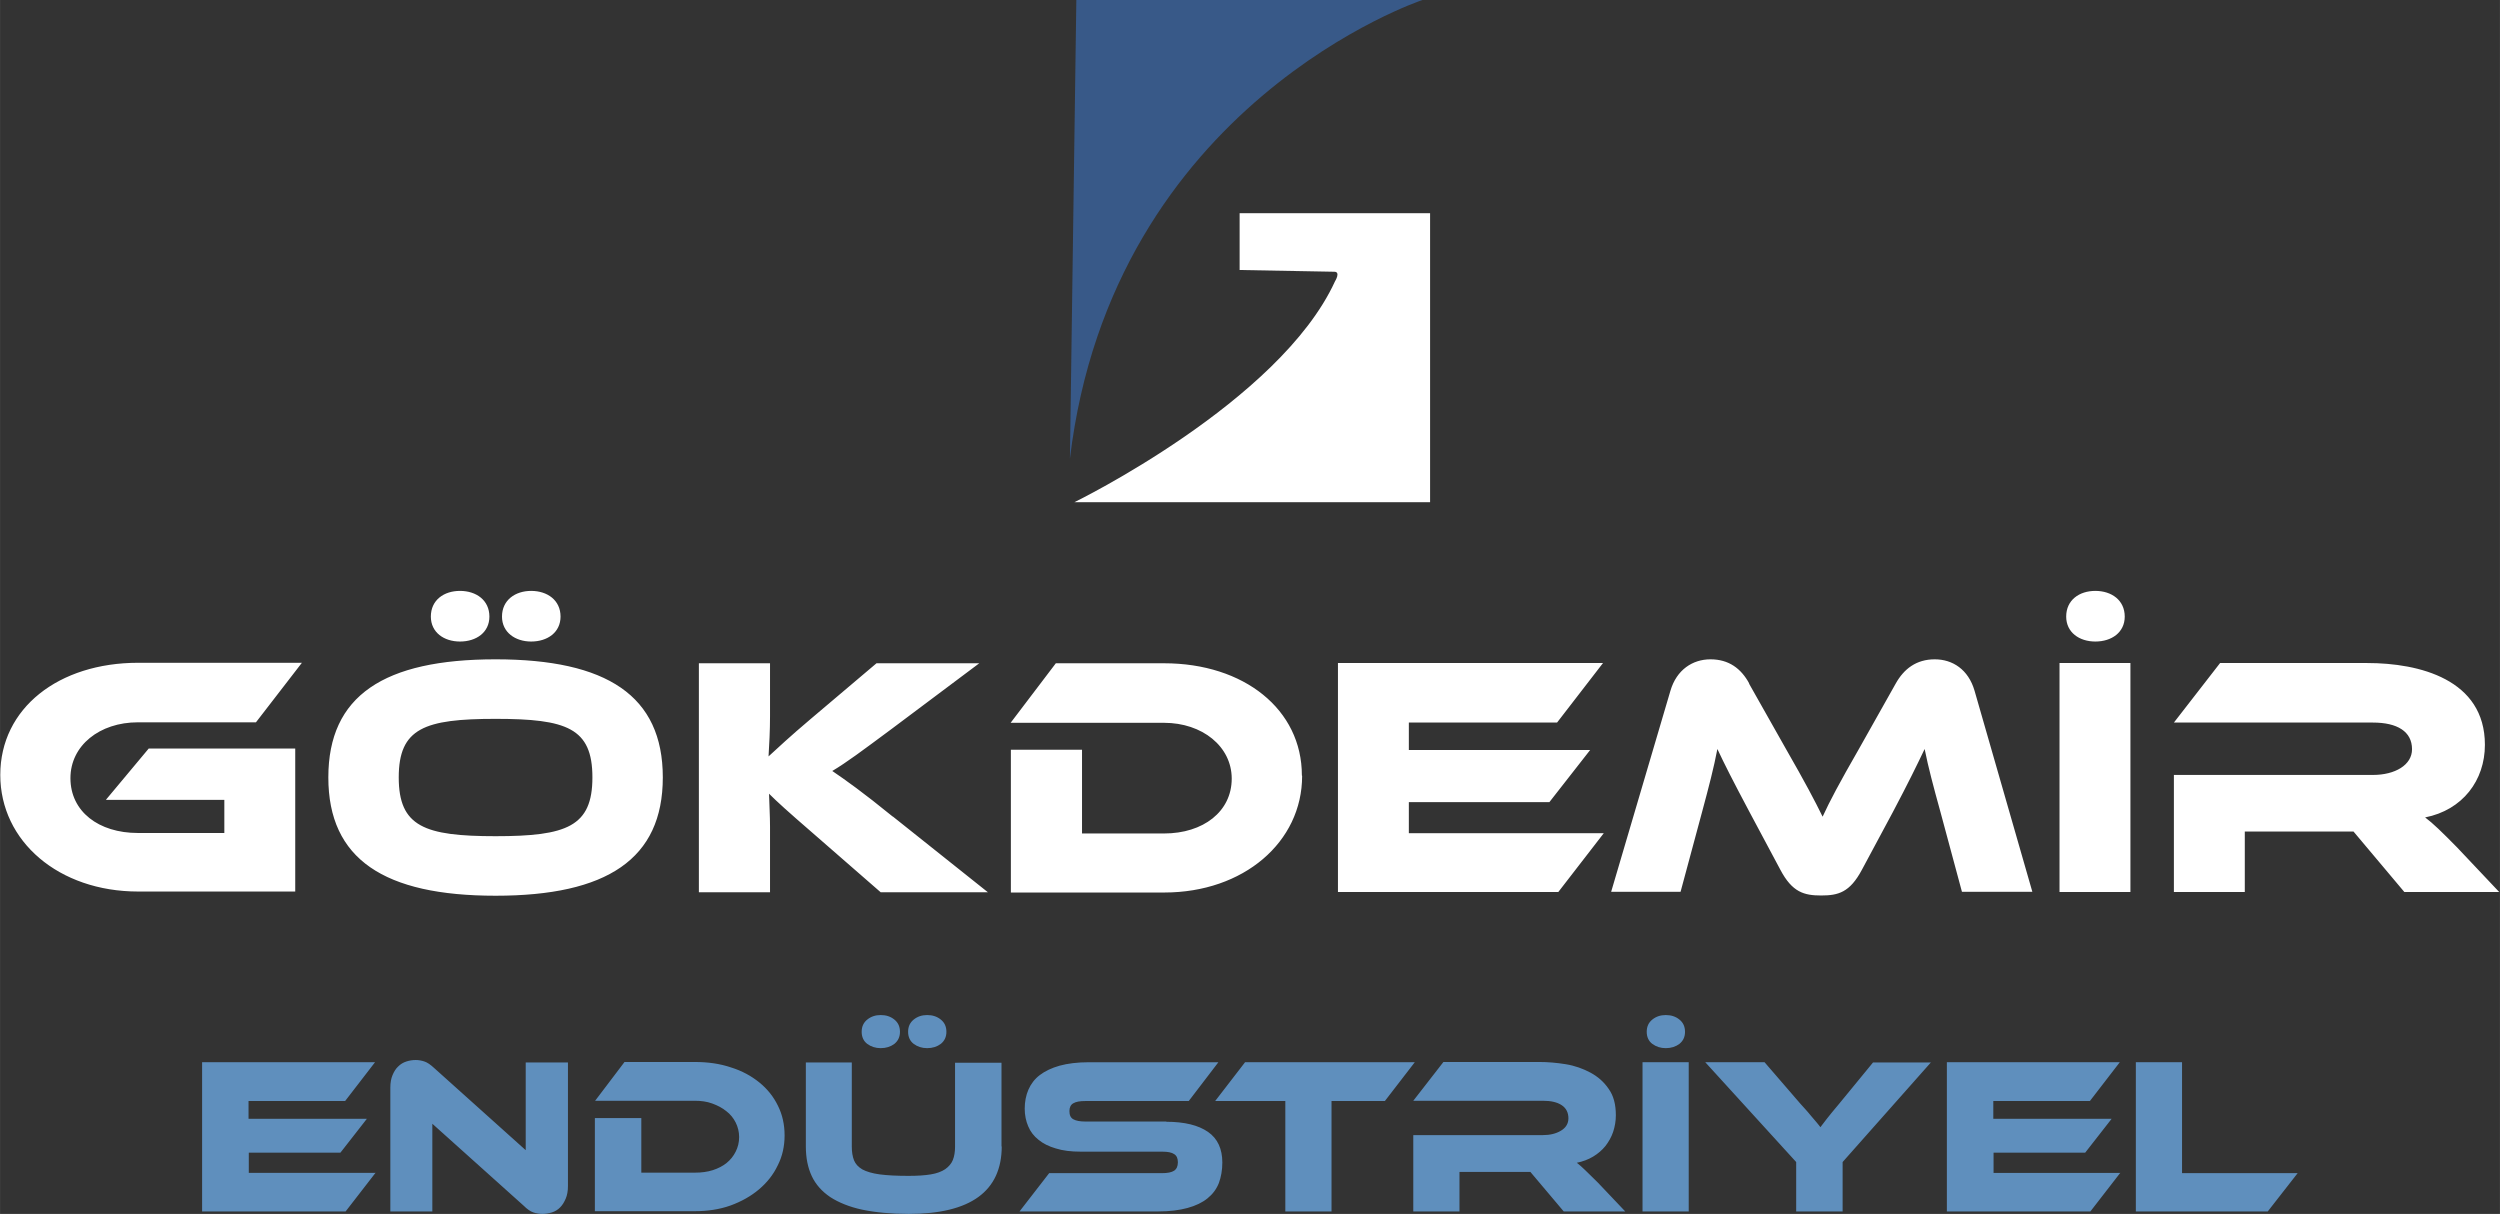 <?xml version="1.0" encoding="UTF-8"?>
<!DOCTYPE svg PUBLIC "-//W3C//DTD SVG 1.1//EN" "http://www.w3.org/Graphics/SVG/1.1/DTD/svg11.dtd">
<!-- Creator: CorelDRAW 2017 -->
<svg xmlns="http://www.w3.org/2000/svg" xml:space="preserve" width="117.534mm" height="57.07mm" version="1.1" style="shape-rendering:geometricPrecision; text-rendering:geometricPrecision; image-rendering:optimizeQuality; fill-rule:evenodd; clip-rule:evenodd"
viewBox="0 0 10120 4914"
 xmlns:xlink="http://www.w3.org/1999/xlink">
 <rect x="0" y="0" width="10120" height="4914" fill="#333333" stroke="none"/>
 <defs>
  <style type="text/css">
   <![CDATA[
    .fil0 {fill:#385988}
    .fil1 {fill:white}
    .fil2 {fill:#5F8FBD;fill-rule:nonzero}
   ]]>
  </style>
 </defs>
 <g id="Layer_x0020_1">
  <g id="_2702659652560">
   <g>
    <path class="fil0" d="M4357 0l1401 0c0,0 -1255,417 -1427,1857l26 -1857z"/>
    <path class="fil1" d="M5018 1093l0 -230 771 0 0 1170 -1440 0c0,0 831,-405 1055,-894 0,0 25,-40 -4,-39l-381 -7z"/>
    <path class="fil1" d="M0 3611m429 -373l479 0 0 134 -350 0c-159,0 -273,-87 -273,-222 0,-132 118,-226 273,-226l478 0 186 -241 -663 0c-321,0 -558,183 -558,454 0,269 237,472 558,472l636 0 0 -579 -593 0 -172 206zm900 373m677 -942c-452,0 -677,147 -677,478 0,331 226,479 677,479 450,0 677,-148 677,-479 0,-331 -227,-478 -677,-478zm0 716c-288,0 -392,-39 -392,-238 0,-199 104,-237 392,-237 288,0 392,37 392,237 0,199 -104,238 -392,238zm-262 -889c0,64 53,101 118,101 66,0 119,-37 119,-101 0,-66 -53,-104 -119,-104 -65,0 -118,37 -118,104zm288 0c0,64 54,101 118,101 66,0 119,-37 119,-101 0,-66 -53,-104 -119,-104 -64,0 -118,37 -118,104zm796 1115m785 -306c-119,-97 -191,-148 -244,-184 60,-36 116,-78 240,-170l355 -266 -416 0 -267 226c-84,71 -134,118 -170,151 3,-48 6,-105 6,-162l0 -215 -288 0 0 927 288 0 0 -266c0,-44 -3,-90 -4,-133 32,32 76,72 172,155l280 244 434 0 -384 -306zm478 306m1179 -472c0,-267 -234,-454 -558,-454l-438 0 -183 241 621 0c155,0 274,96 274,226 0,133 -115,222 -274,222l-332 0 0 -339 -288 0 0 578 621 0c321,0 558,-204 558,-472zm145 472m288 -238l0 -126 569 0 165 -211 -734 0 0 -111 600 0 186 -241 -1073 0 0 927 892 0 184 -238 -788 0zm820 238m558 -844c-33,-61 -83,-98 -157,-98 -72,0 -137,42 -162,127l-240 814 281 0 87 -323c28,-104 48,-181 62,-255 29,62 62,127 130,255l125 234c48,91 96,104 165,104 69,0 116,-12 165,-104l125 -233c64,-121 98,-191 129,-256 15,75 35,150 64,255l87 323 285 0 -234 -814c-25,-86 -89,-127 -161,-127 -75,0 -125,39 -158,98l-148 263c-82,143 -118,211 -148,276 -32,-65 -68,-134 -150,-277l-148 -262zm1256 844m287 -927l-287 0 0 927 287 0 0 -927zm-260 -188c0,64 53,101 118,101 66,0 119,-37 119,-101 0,-66 -53,-104 -119,-104 -65,0 -118,37 -118,104zm436 1115m1147 -180c-64,-65 -98,-98 -130,-122 152,-30 242,-150 242,-294 0,-265 -266,-331 -476,-331l-596 0 -187 241 806 0c98,0 158,36 158,108 0,64 -69,104 -158,104l-806 0 0 474 287 0 0 -245 440 0 206 245 384 0 -170 -180z"/>
   </g>
   <path class="fil2" d="M1519 4749l-120 155 -581 0 0 -604 700 0 -121 157 -391 0 0 72 479 0 -107 137 -371 0 0 82 514 0zm676 165c-12,0 -24,-2 -36,-6 -12,-4 -25,-13 -39,-27l-370 -332 0 355 -170 0 0 -501c0,-20 3,-37 9,-51 6,-14 13,-26 23,-35 9,-9 20,-16 33,-20 12,-4 25,-6 38,-6 11,0 23,2 35,6 12,4 25,13 40,27l370 332 0 -355 171 0 0 500c0,20 -3,37 -9,51 -6,14 -13,26 -23,36 -9,9 -20,16 -33,20 -13,4 -26,6 -39,6zm981 -318c0,44 -9,85 -28,122 -18,38 -44,70 -76,97 -32,27 -71,49 -115,65 -45,16 -93,23 -145,23l-404 0 0 -377 188 0 0 221 217 0c26,0 50,-3 72,-10 22,-7 41,-17 56,-29 16,-13 28,-28 37,-46 9,-18 14,-37 14,-59 0,-21 -5,-41 -14,-59 -9,-18 -22,-34 -38,-46 -16,-13 -35,-23 -57,-31 -22,-8 -45,-11 -70,-11l-404 0 119 -157 285 0c53,0 102,7 146,22 45,14 83,35 115,61 32,26 57,57 75,94 18,36 27,76 27,120zm879 44c0,182 -126,274 -376,274 -73,0 -135,-6 -188,-17 -52,-11 -96,-29 -130,-51 -34,-23 -59,-51 -75,-85 -16,-34 -24,-74 -24,-120l0 -340 186 0 0 340c0,22 3,41 9,56 6,15 17,27 34,37 17,9 40,16 70,20 30,4 69,6 117,6 36,0 66,-2 90,-6 24,-4 43,-11 58,-21 14,-10 25,-22 31,-37 6,-15 9,-33 9,-54l0 -340 188 0 0 340zm-567 -463c0,-22 8,-38 23,-50 15,-12 33,-18 54,-18 22,0 40,6 55,18 15,12 23,28 23,50 0,21 -8,37 -23,49 -15,11 -33,17 -55,17 -21,0 -39,-6 -54,-17 -15,-11 -23,-28 -23,-49zm188 0c0,-22 8,-38 23,-50 15,-12 33,-18 54,-18 22,0 40,6 55,18 15,12 23,28 23,50 0,21 -8,37 -23,49 -15,11 -33,17 -55,17 -21,0 -39,-6 -54,-17 -15,-11 -23,-28 -23,-49zm1045 364c74,0 130,14 169,41 39,27 58,69 58,124 0,31 -5,58 -14,83 -10,25 -25,45 -46,62 -21,17 -48,30 -81,39 -33,9 -72,14 -118,14l-562 0 120 -155 457 0c22,0 38,-3 49,-10 10,-7 15,-18 15,-34 0,-16 -5,-27 -15,-33 -10,-7 -26,-10 -49,-10l-329 0c-39,0 -73,-4 -101,-13 -28,-8 -52,-20 -70,-35 -19,-15 -33,-33 -42,-55 -9,-21 -14,-45 -14,-71 0,-28 5,-54 15,-77 10,-23 25,-43 46,-59 21,-16 48,-29 80,-38 33,-9 72,-14 118,-14l525 0 -120 157 -419 0c-22,0 -38,3 -48,9 -11,6 -16,17 -16,32 0,16 5,27 16,33 11,6 27,9 48,9l329 0zm1006 -241l-121 157 -216 0 0 447 -187 0 0 -447 -284 0 121 -157 686 0zm853 604l-250 0 -135 -160 -287 0 0 160 -187 0 0 -309 525 0c29,0 53,-6 73,-18 20,-12 30,-29 30,-50 0,-23 -9,-41 -27,-53 -18,-12 -43,-18 -76,-18l-525 0 122 -157 388 0c34,0 70,3 107,9 37,6 70,18 100,34 30,16 55,38 74,66 20,28 29,63 29,107 0,23 -4,46 -11,67 -7,21 -18,40 -31,57 -14,17 -30,31 -50,43 -20,12 -42,20 -66,25 10,8 22,18 34,30 13,12 29,29 51,50l111 117zm256 0l-187 0 0 -604 187 0 0 604zm-170 -727c0,-22 8,-38 23,-50 15,-12 33,-18 54,-18 22,0 40,6 55,18 15,12 23,28 23,50 0,21 -8,37 -23,49 -15,11 -33,17 -55,17 -21,0 -39,-6 -54,-17 -15,-11 -23,-28 -23,-49zm1151 123l-358 404 0 200 -188 0 0 -200 -368 -404 240 0 145 168c5,5 11,12 19,21 8,9 16,18 24,28 8,10 16,19 23,27 7,8 12,15 15,19 6,-8 15,-20 26,-34 11,-14 28,-35 50,-61l137 -167 235 0zm765 449l-120 155 -581 0 0 -604 700 0 -121 157 -391 0 0 72 479 0 -107 137 -371 0 0 82 514 0zm719 0l-121 155 -534 0 0 -604 187 0 0 449 468 0z"/>
  </g>
 </g>
</svg>
